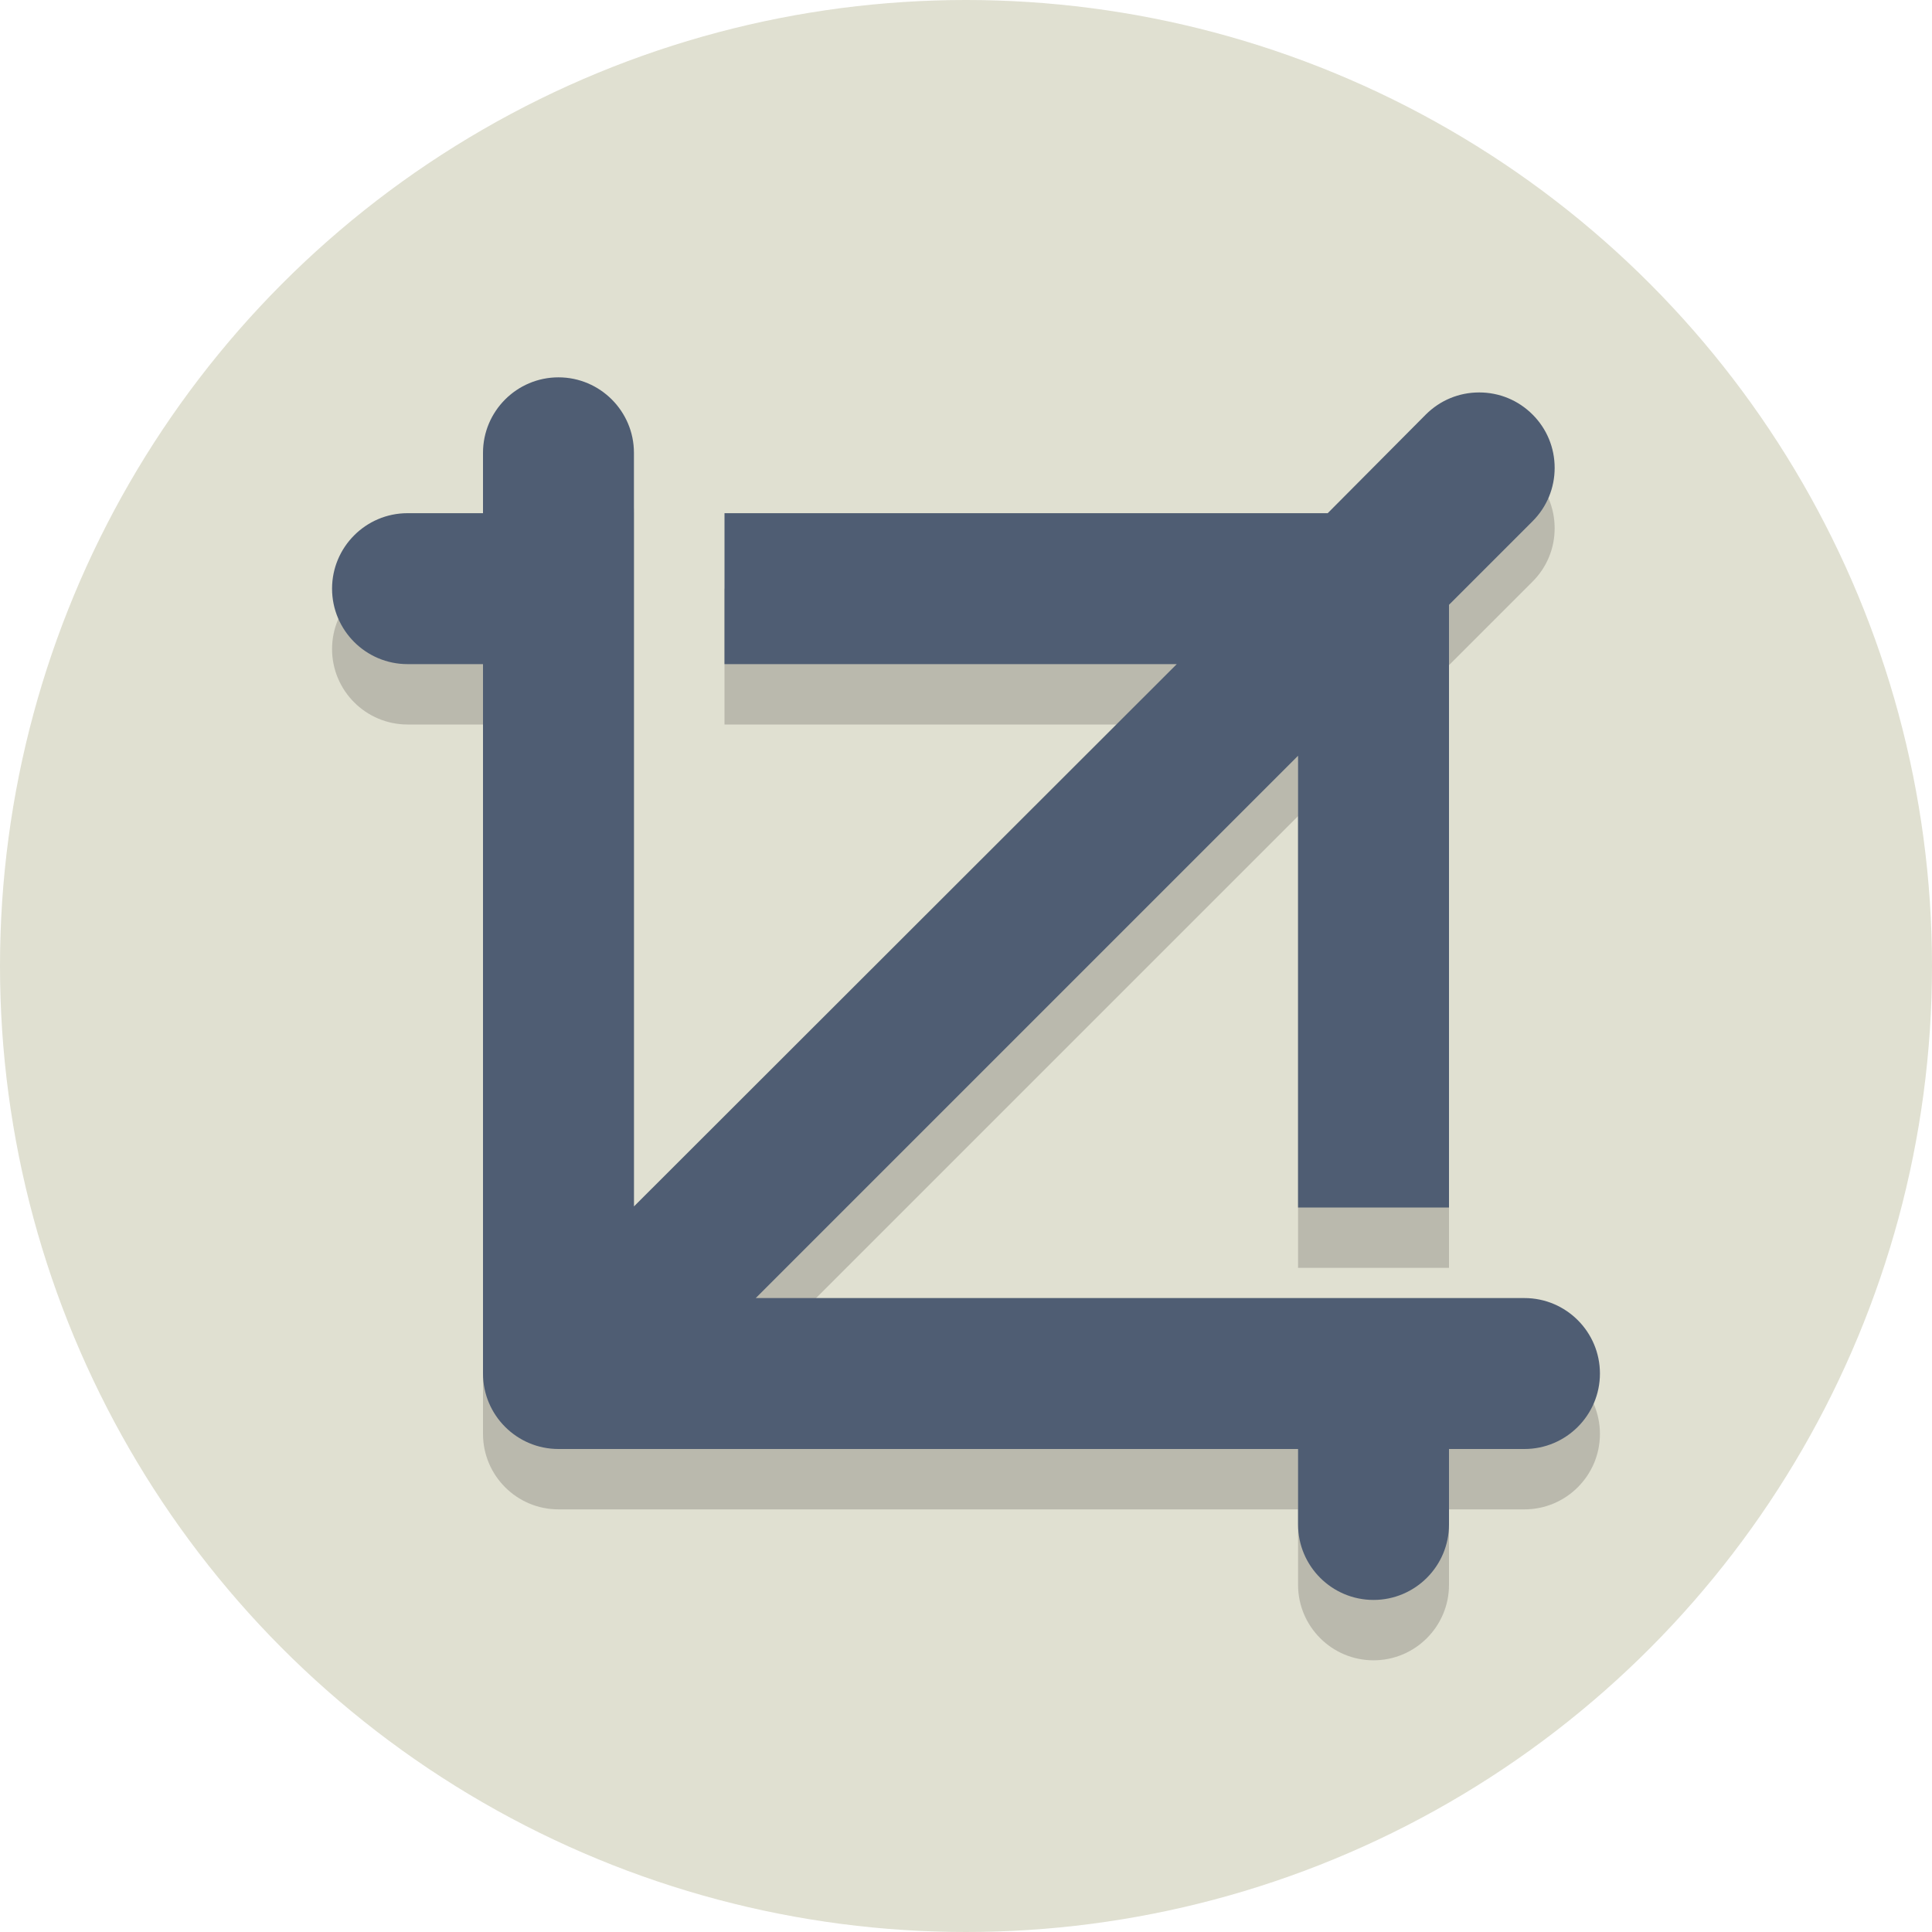 <?xml version="1.0" ?><svg enable-background="new 0 0 64 64" height="64px" id="Layer_1" version="1.1" viewBox="0 0 64 64" width="64px" xml:space="preserve" xmlns="http://www.w3.org/2000/svg" xmlns:xlink="http://www.w3.org/1999/xlink"><circle cx="32" cy="32" fill="#E0E0D1" r="32"/><g opacity="0.2"><path d="M50.5,45H50H38H25.035L43,27.035V42h5V22.035l2.768-2.768c0.472-0.472,0.732-1.1,0.732-1.768   s-0.26-1.296-0.733-1.768C50.295,15.26,49.668,15,49,15c-0.668,0-1.295,0.26-1.768,0.732L43.465,19.5H24V24h14.465L21,41.965V29V17   c0-1.378-1.122-2.5-2.5-2.5c-1.379,0-2.5,1.122-2.5,2.5v2h-2.5c-1.379,0-2.5,1.122-2.5,2.5s1.121,2.5,2.5,2.5H16v23.5   c0,1.379,1.121,2.5,2.5,2.5H43v2.5c0,1.379,1.121,2.5,2.5,2.5c1.378,0,2.5-1.121,2.5-2.5V50h2.5c1.378,0,2.5-1.121,2.5-2.5   S51.878,45,50.5,45z" fill="#231F20"/></g><g><path d="M50.5,43H50H38H25.035L43,25.035V40h5V20.035l2.768-2.768c0.472-0.472,0.732-1.1,0.732-1.768   c0-0.668-0.26-1.296-0.733-1.768C50.295,13.26,49.668,13,49,13c-0.668,0-1.295,0.26-1.768,0.732L43.982,17H24v5h14.982L21,39.965   V27V15c0-1.378-1.122-2.5-2.5-2.5c-1.379,0-2.5,1.122-2.5,2.5v2h-2.5c-1.379,0-2.5,1.122-2.5,2.5s1.121,2.5,2.5,2.5H16v23.5   c0,1.379,1.121,2.5,2.5,2.5H43v2.5c0,1.379,1.121,2.5,2.5,2.5c1.378,0,2.5-1.121,2.5-2.5V48h2.5c1.378,0,2.5-1.121,2.5-2.5   S51.878,43,50.5,43z" fill="#4F5D73"/></g></svg>